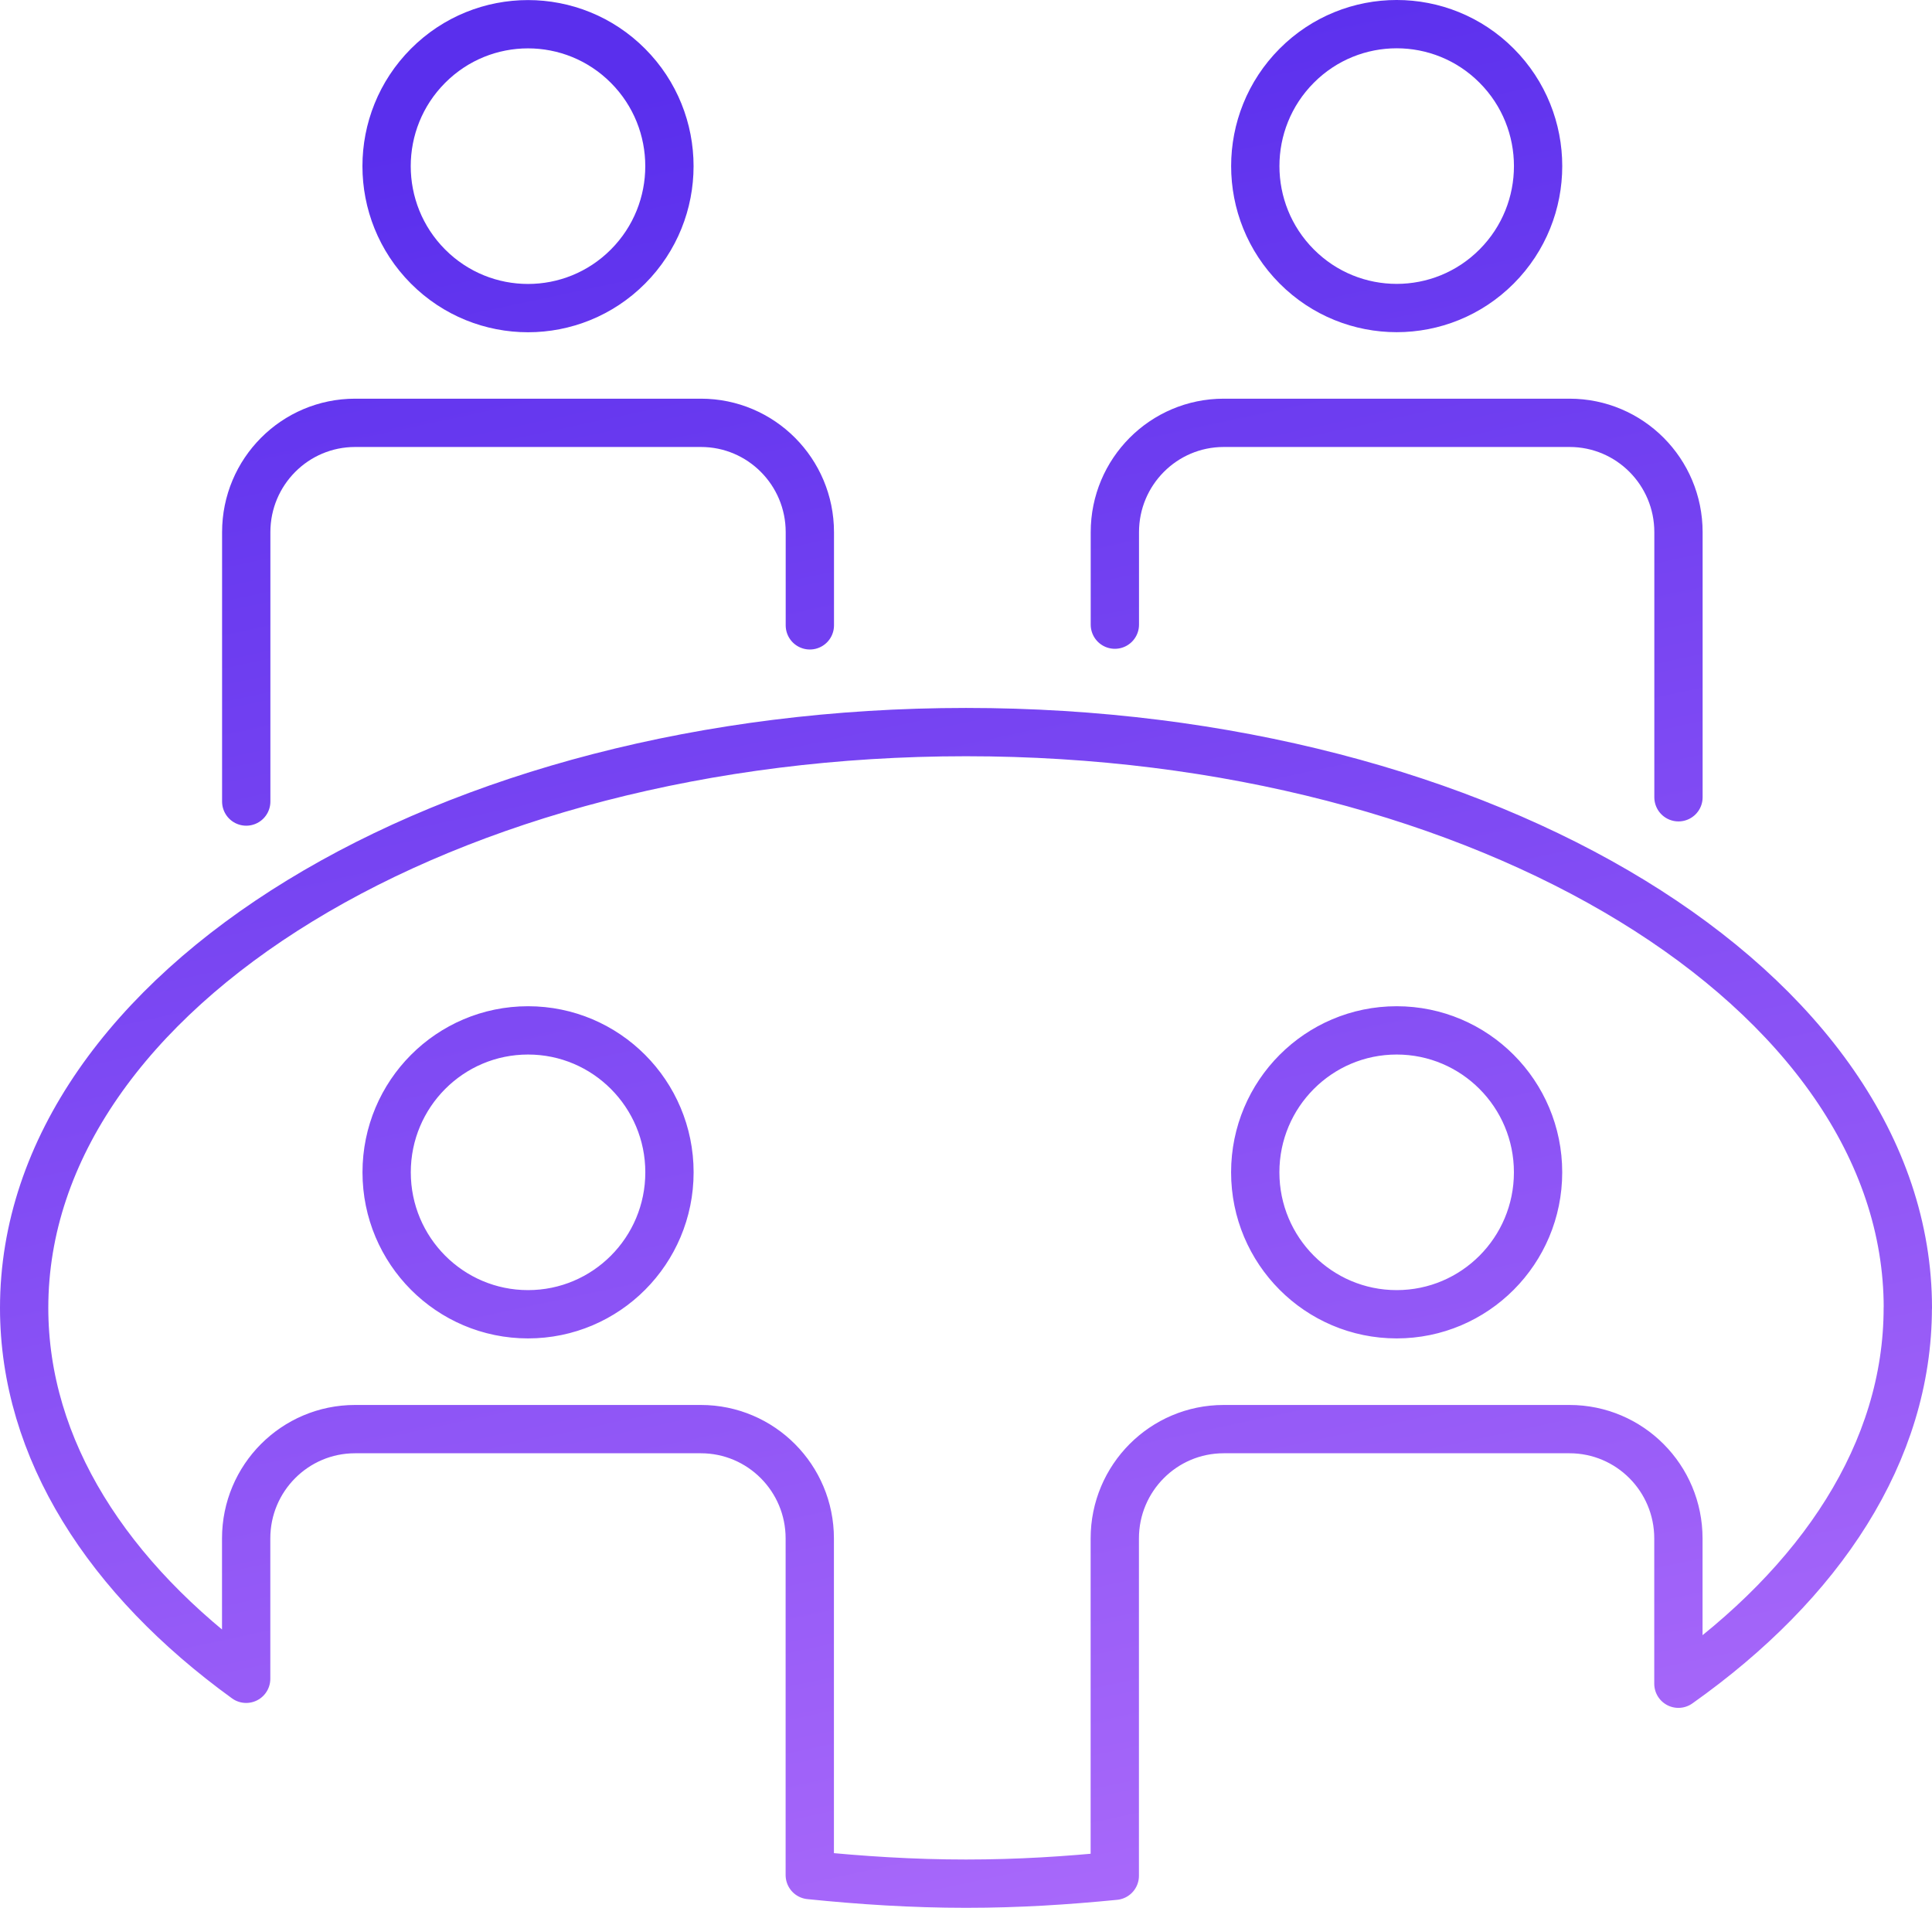 <svg width="80" height="79" viewBox="0 0 80 79" fill="none" xmlns="http://www.w3.org/2000/svg">
<path d="M33.534 25.895V22.036C33.534 19.534 31.514 17.509 29.025 17.509H14.706C12.213 17.509 10.196 19.537 10.196 22.036V33.191M69.502 33.014V22.036C69.502 19.534 67.482 17.509 64.993 17.509H50.673C48.181 17.509 46.164 19.537 46.164 22.036V25.866M26.004 2.725C28.291 5.02 28.291 8.741 26.004 11.037C23.717 13.332 20.01 13.332 17.723 11.037C15.436 8.741 15.436 5.02 17.723 2.725C20.01 0.429 23.717 0.429 26.004 2.725ZM61.974 2.721C64.261 5.017 64.261 8.738 61.974 11.034C59.688 13.329 55.98 13.329 53.694 11.034C51.407 8.738 51.407 5.017 53.694 2.721C55.98 0.426 59.688 0.426 61.974 2.721ZM79 54.158C79 40.99 61.54 30.315 40 30.315C18.46 30.315 1 40.99 1 54.158C1 60.013 4.466 65.368 10.193 69.517V63.704C10.193 61.202 12.213 59.178 14.702 59.178H29.021C31.514 59.178 33.531 61.206 33.531 63.704V77.645C35.638 77.861 37.79 78 39.997 78C42.203 78 44.147 77.871 46.161 77.674V63.704C46.161 61.202 48.181 59.178 50.67 59.178H64.989C67.482 59.178 69.499 61.206 69.499 63.704V69.721C75.403 65.542 78.997 60.113 78.997 54.158H79ZM21.865 54.422C18.631 54.422 16.01 51.791 16.01 48.544C16.01 45.298 18.631 42.667 21.865 42.667C25.1 42.667 27.721 45.298 27.721 48.544C27.721 51.791 25.1 54.422 21.865 54.422ZM57.833 54.422C54.599 54.422 51.977 51.791 51.977 48.544C51.977 45.298 54.599 42.667 57.833 42.667C61.067 42.667 63.688 45.298 63.688 48.544C63.688 51.791 61.067 54.422 57.833 54.422Z" stroke="url(#paint0_linear_2265_165)" stroke-width="2" stroke-linecap="round" stroke-linejoin="round"/>
<defs>
<linearGradient id="paint0_linear_2265_165" x1="40" y1="1" x2="62.386" y2="105.783" gradientUnits="userSpaceOnUse">
<stop stop-color="#5A2FED"/>
<stop offset="1" stop-color="#C67EFF"/>
</linearGradient>
</defs>
</svg>
